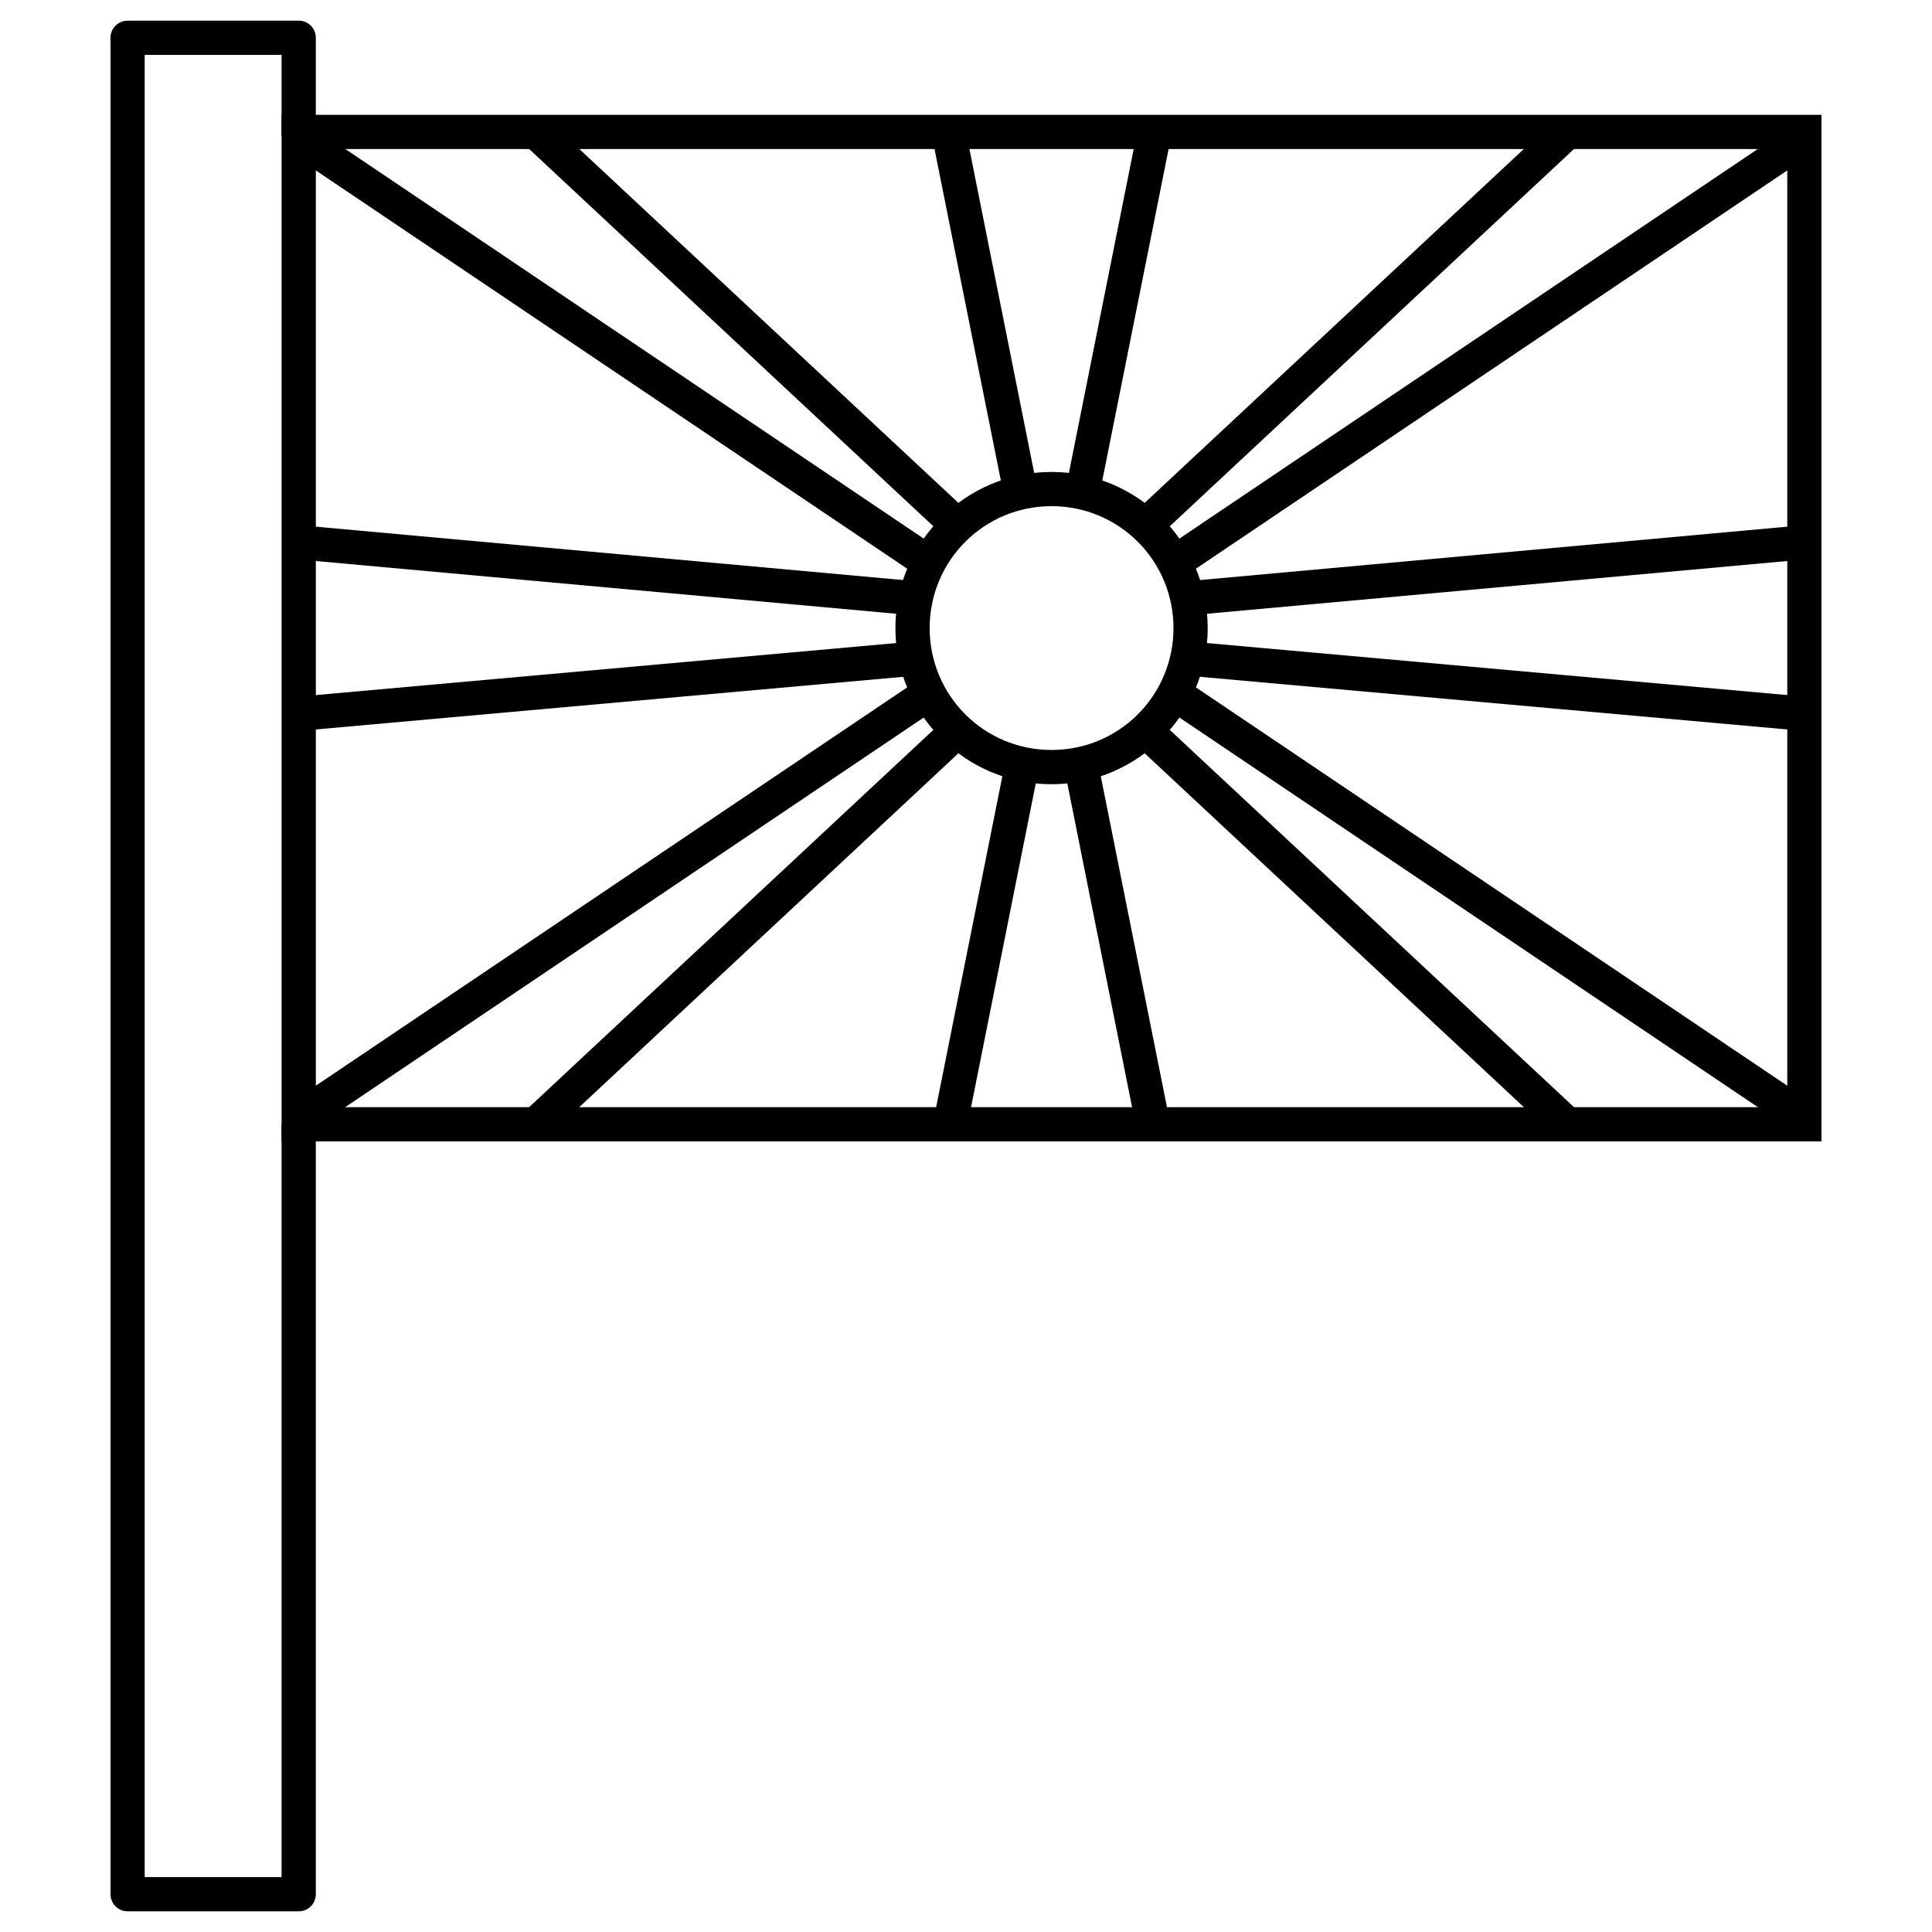 <?xml version="1.0" encoding="UTF-8"?>
<!-- Uploaded to: SVG Repo, www.svgrepo.com, Generator: SVG Repo Mixer Tools -->
<svg fill="#000000" width="800px" height="800px" version="1.1" viewBox="144 144 512 512" xmlns="http://www.w3.org/2000/svg">
 <g>
  <path d="m422.67 269.07c-22.797 0-41.379 18.578-41.379 41.379 0 22.797 18.578 41.379 41.379 41.379 22.797 0 41.379-18.578 41.379-41.379 0-22.797-18.578-41.379-41.379-41.379zm0 9.066c17.895 0 32.312 14.414 32.312 32.312 0 17.895-14.414 32.301-32.312 32.301-17.895 0-32.301-14.402-32.301-32.301 0-17.895 14.402-32.312 32.301-32.312z"/>
  <path d="m409.73 349.23-18.707 93.516 8.895 1.77 18.695-93.516-8.879-1.77z" fill-rule="evenodd"/>
  <path d="m435.62 349.23-8.895 1.77 18.707 93.516 8.895-1.77z" fill-rule="evenodd"/>
  <path d="m399.91 178.49-8.895 1.785 18.707 93.516 8.879-1.785-18.695-93.516z" fill-rule="evenodd"/>
  <path d="m445.44 178.49-18.707 93.516 8.895 1.785 18.707-93.516z" fill-rule="evenodd"/>
  <path d="m224.13 283.25-0.812 9.027 162.1 14.734 0.812-9.027z" fill-rule="evenodd"/>
  <path d="m387.69 313.86-164.37 14.734 0.812 9.039 164.37-14.734z" fill-rule="evenodd"/>
  <path d="m621.2 283.25-162.1 14.734 0.824 9.027 162.1-14.734z" fill-rule="evenodd"/>
  <path d="m457.65 313.86-0.812 9.039 164.37 14.734 0.812-9.039z" fill-rule="evenodd"/>
  <path d="m218.62 446.48v-272.05h408.09v272.05zm9.078-9.066h389.95v-253.92h-389.95z"/>
  <path d="m225.7 176.88-5.066 7.527 164.93 111.08 5.066-7.516z" fill-rule="evenodd"/>
  <path d="m290.31 176.76-6.188 6.629 110.52 103.16 6.188-6.629z" fill-rule="evenodd"/>
  <path d="m619.64 176.88-164.93 111.09 5.066 7.516 164.93-111.08z" fill-rule="evenodd"/>
  <path d="m555.04 176.76-110.53 103.16 6.188 6.629 110.53-103.16z" fill-rule="evenodd"/>
  <path d="m385.56 325.39-164.93 111.09 5.066 7.516 164.93-111.08z" fill-rule="evenodd"/>
  <path d="m394.64 334.35-110.52 103.15 6.188 6.629 110.52-103.15z" fill-rule="evenodd"/>
  <path d="m459.78 325.39-5.066 7.527 164.93 111.08 5.066-7.516z" fill-rule="evenodd"/>
  <path d="m450.7 334.35-6.188 6.629 110.53 103.15 6.188-6.629z" fill-rule="evenodd"/>
  <path d="m177.82 149.48c-1.207 0-2.359 0.477-3.211 1.328-0.852 0.852-1.332 2.008-1.328 3.211v491.96c-0.004 1.207 0.477 2.359 1.328 3.211 0.852 0.852 2.004 1.328 3.211 1.328h45.34-0.004c1.203 0 2.359-0.477 3.211-1.328 0.852-0.852 1.328-2.004 1.328-3.211v-204.05h-9.078v199.52h-36.273v-482.91h36.273v21.539h9.078v-26.066c0-1.203-0.477-2.359-1.328-3.211-0.852-0.852-2.008-1.328-3.211-1.328h-45.34z"/>
 </g>
</svg>